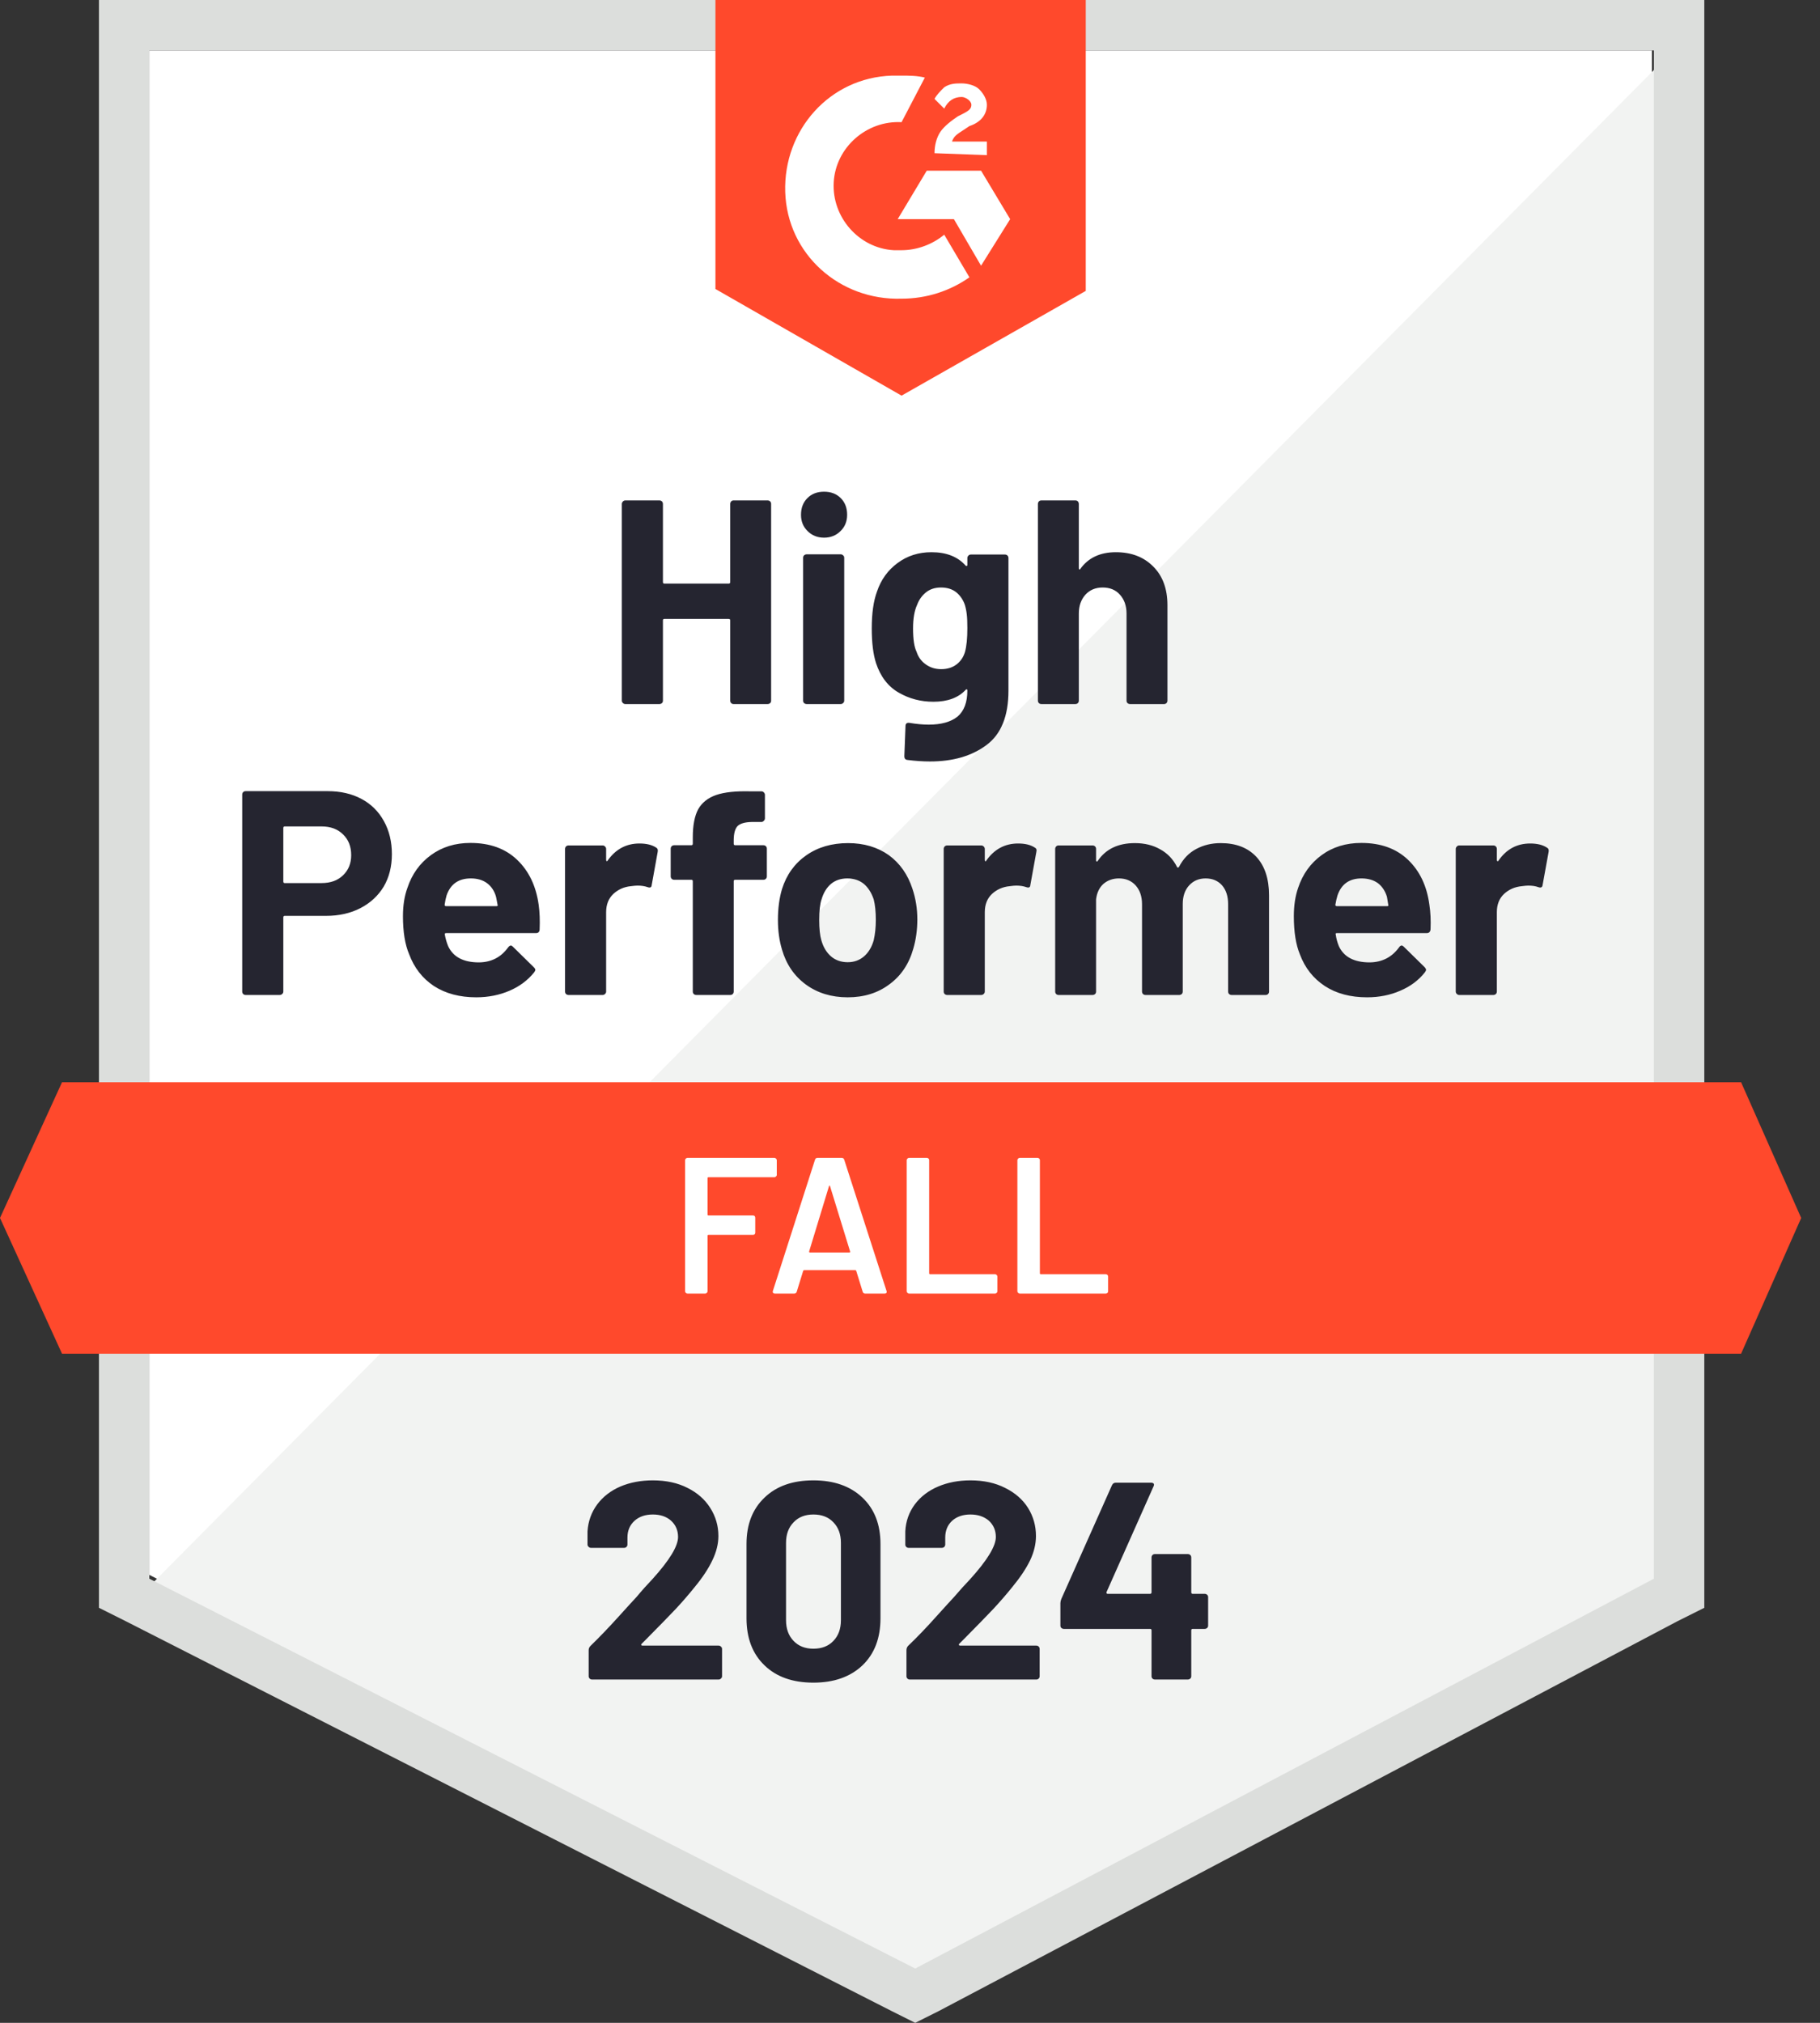 <svg xmlns="http://www.w3.org/2000/svg" width="72" height="80" viewBox="0 0 72 80" fill="none">
<rect x="0" y="0" width="72" height="80" fill="#333333" stroke="none"/>
<path d="M5.906 62.283L36.203 77.7L65.35 62.283V1.996H5.906V62.283Z" fill="white"/>
<path d="M65.968 2.225L5.297 63.356L36.745 78.927L65.968 63.97V2.225Z" fill="#F2F3F2"/>
<path d="M3.914 22.09V63.586L4.988 64.123L35.285 79.54L36.206 80L37.126 79.54L66.349 64.123L67.423 63.586V0H3.914V22.09ZM5.908 62.435V1.994H65.429V62.435L36.206 77.852L5.908 62.435Z" fill="#DCDEDC"/>
<path d="M35.666 2.991C35.973 2.991 36.28 2.991 36.587 3.068L35.666 4.832C34.286 4.756 33.059 5.829 32.982 7.21C32.905 8.591 33.979 9.818 35.359 9.895H35.666C36.28 9.895 36.894 9.664 37.354 9.281L38.351 10.968C37.584 11.505 36.663 11.812 35.666 11.812C33.212 11.889 31.141 10.048 31.064 7.593C30.988 5.139 32.828 3.068 35.283 2.991H35.666ZM38.811 6.75L39.962 8.667L38.811 10.508L37.737 8.667H35.513L36.663 6.75H38.811ZM36.97 6.059C36.97 5.753 37.047 5.446 37.2 5.216C37.354 4.986 37.661 4.756 37.891 4.602L38.044 4.525C38.351 4.372 38.428 4.295 38.428 4.142C38.428 3.989 38.197 3.835 38.044 3.835C37.737 3.835 37.507 3.988 37.354 4.295L36.97 3.912C37.047 3.758 37.2 3.605 37.354 3.452C37.584 3.298 37.814 3.298 38.044 3.298C38.274 3.298 38.581 3.375 38.734 3.528C38.888 3.682 39.041 3.912 39.041 4.142C39.041 4.525 38.811 4.832 38.351 4.986L38.121 5.139C37.891 5.292 37.737 5.369 37.661 5.599H39.041V6.136L36.97 6.059ZM35.666 15.647L42.953 11.505V0H28.303V11.429L35.666 15.647ZM68.878 42.8H2.454L0 48.169L2.454 53.538H68.878L71.256 48.169L68.878 42.8Z" fill="#FF492C"/>
<path d="M12.965 31.289C13.471 31.289 13.916 31.391 14.299 31.595C14.683 31.8 14.979 32.094 15.189 32.477C15.399 32.856 15.503 33.291 15.503 33.781C15.503 34.267 15.396 34.694 15.181 35.062C14.961 35.425 14.655 35.709 14.261 35.914C13.867 36.118 13.412 36.221 12.896 36.221H11.262C11.226 36.221 11.208 36.241 11.208 36.282V39.212C11.208 39.253 11.193 39.286 11.162 39.312C11.136 39.337 11.103 39.35 11.062 39.35H9.72C9.679 39.35 9.646 39.337 9.62 39.312C9.595 39.286 9.582 39.253 9.582 39.212V31.427C9.582 31.386 9.595 31.352 9.62 31.327C9.646 31.301 9.679 31.289 9.72 31.289H12.965ZM12.719 34.924C13.077 34.924 13.361 34.822 13.57 34.617C13.785 34.413 13.893 34.147 13.893 33.82C13.893 33.477 13.785 33.204 13.57 32.999C13.361 32.789 13.077 32.684 12.719 32.684H11.262C11.226 32.684 11.208 32.705 11.208 32.746V34.863C11.208 34.904 11.226 34.924 11.262 34.924H12.719ZM21.31 35.783C21.351 36.075 21.363 36.4 21.348 36.757C21.343 36.855 21.294 36.903 21.202 36.903H17.651C17.605 36.903 17.587 36.921 17.597 36.957C17.623 37.11 17.666 37.264 17.728 37.417C17.927 37.847 18.334 38.061 18.947 38.061C19.438 38.056 19.824 37.857 20.105 37.463C20.141 37.417 20.177 37.394 20.213 37.394C20.233 37.394 20.259 37.409 20.29 37.44L21.118 38.253C21.159 38.294 21.179 38.33 21.179 38.361C21.179 38.376 21.164 38.407 21.133 38.453C20.878 38.77 20.553 39.012 20.159 39.181C19.755 39.355 19.316 39.442 18.84 39.442C18.185 39.442 17.628 39.294 17.168 38.997C16.713 38.695 16.386 38.276 16.186 37.739C16.022 37.356 15.941 36.855 15.941 36.236C15.941 35.811 15.999 35.438 16.117 35.116C16.296 34.574 16.605 34.142 17.045 33.82C17.485 33.498 18.006 33.337 18.61 33.337C19.377 33.337 19.993 33.559 20.458 34.004C20.924 34.449 21.207 35.042 21.31 35.783ZM18.625 34.74C18.139 34.74 17.82 34.965 17.666 35.415C17.636 35.517 17.61 35.64 17.59 35.783C17.59 35.819 17.61 35.837 17.651 35.837H19.638C19.684 35.837 19.699 35.819 19.684 35.783C19.643 35.563 19.622 35.456 19.622 35.461C19.556 35.231 19.436 35.052 19.262 34.924C19.093 34.801 18.881 34.74 18.625 34.74ZM25.298 33.359C25.574 33.359 25.794 33.413 25.958 33.521C26.014 33.551 26.035 33.608 26.019 33.689L25.782 35.001C25.776 35.093 25.723 35.121 25.62 35.085C25.503 35.044 25.37 35.024 25.221 35.024C25.16 35.024 25.073 35.032 24.961 35.047C24.69 35.072 24.457 35.175 24.263 35.354C24.074 35.533 23.979 35.773 23.979 36.075V39.212C23.979 39.253 23.964 39.286 23.933 39.312C23.907 39.337 23.877 39.35 23.841 39.35H22.491C22.455 39.35 22.422 39.337 22.391 39.312C22.366 39.286 22.353 39.253 22.353 39.212V33.574C22.353 33.538 22.366 33.505 22.391 33.475C22.422 33.449 22.455 33.436 22.491 33.436H23.841C23.877 33.436 23.907 33.449 23.933 33.475C23.964 33.505 23.979 33.538 23.979 33.574V34.011C23.979 34.032 23.987 34.047 24.002 34.057C24.012 34.068 24.022 34.063 24.033 34.042C24.35 33.587 24.771 33.359 25.298 33.359ZM30.2 33.428C30.24 33.428 30.274 33.441 30.299 33.467C30.325 33.492 30.337 33.526 30.337 33.567V34.656C30.337 34.697 30.325 34.73 30.299 34.755C30.274 34.781 30.24 34.794 30.2 34.794H29.087C29.046 34.794 29.026 34.812 29.026 34.847V39.212C29.026 39.253 29.013 39.286 28.988 39.312C28.962 39.337 28.929 39.35 28.888 39.35H27.546C27.505 39.35 27.471 39.337 27.446 39.312C27.42 39.286 27.407 39.253 27.407 39.212V34.847C27.407 34.812 27.387 34.794 27.346 34.794H26.671C26.63 34.794 26.597 34.781 26.572 34.755C26.546 34.73 26.533 34.697 26.533 34.656V33.567C26.533 33.526 26.546 33.492 26.572 33.467C26.597 33.441 26.63 33.428 26.671 33.428H27.346C27.387 33.428 27.407 33.408 27.407 33.367V33.114C27.407 32.639 27.479 32.268 27.622 32.002C27.771 31.741 28.006 31.555 28.328 31.442C28.655 31.329 29.108 31.281 29.686 31.296H30.123C30.159 31.296 30.189 31.309 30.215 31.335C30.245 31.365 30.261 31.398 30.261 31.434V32.362C30.261 32.403 30.245 32.437 30.215 32.462C30.189 32.493 30.159 32.508 30.123 32.508H29.739C29.473 32.513 29.287 32.567 29.179 32.669C29.077 32.777 29.026 32.968 29.026 33.245V33.367C29.026 33.408 29.046 33.428 29.087 33.428H30.2ZM33.536 39.442C32.892 39.442 32.34 39.273 31.879 38.936C31.419 38.598 31.105 38.138 30.936 37.555C30.828 37.197 30.775 36.806 30.775 36.382C30.775 35.932 30.828 35.525 30.936 35.162C31.115 34.594 31.434 34.15 31.895 33.827C32.355 33.505 32.907 33.344 33.551 33.344C34.175 33.344 34.712 33.503 35.162 33.82C35.602 34.142 35.914 34.587 36.098 35.154C36.226 35.538 36.29 35.939 36.29 36.359C36.29 36.773 36.236 37.161 36.129 37.524C35.96 38.123 35.645 38.591 35.185 38.928C34.73 39.271 34.18 39.442 33.536 39.442ZM33.536 38.054C33.787 38.054 34.001 37.977 34.18 37.824C34.359 37.67 34.487 37.458 34.564 37.187C34.62 36.941 34.648 36.673 34.648 36.382C34.648 36.059 34.62 35.788 34.564 35.569C34.477 35.308 34.346 35.103 34.173 34.955C33.994 34.812 33.776 34.74 33.521 34.74C33.265 34.74 33.05 34.812 32.876 34.955C32.703 35.103 32.577 35.308 32.501 35.569C32.439 35.748 32.408 36.019 32.408 36.382C32.408 36.729 32.437 36.998 32.493 37.187C32.57 37.458 32.697 37.67 32.876 37.824C33.055 37.977 33.275 38.054 33.536 38.054ZM40.278 33.359C40.554 33.359 40.774 33.413 40.938 33.521C40.999 33.551 41.02 33.608 40.999 33.689L40.761 35.001C40.756 35.093 40.703 35.121 40.6 35.085C40.483 35.044 40.35 35.024 40.201 35.024C40.14 35.024 40.056 35.032 39.948 35.047C39.672 35.072 39.437 35.175 39.243 35.354C39.053 35.533 38.959 35.773 38.959 36.075V39.212C38.959 39.253 38.944 39.286 38.913 39.312C38.887 39.337 38.854 39.35 38.813 39.35H37.471C37.435 39.35 37.402 39.337 37.371 39.312C37.346 39.286 37.333 39.253 37.333 39.212V33.574C37.333 33.538 37.346 33.505 37.371 33.475C37.402 33.449 37.435 33.436 37.471 33.436H38.813C38.854 33.436 38.887 33.449 38.913 33.475C38.944 33.505 38.959 33.538 38.959 33.574V34.011C38.959 34.032 38.964 34.047 38.974 34.057C38.995 34.068 39.007 34.063 39.013 34.042C39.33 33.587 39.751 33.359 40.278 33.359ZM48.293 33.344C48.892 33.344 49.36 33.523 49.697 33.881C50.035 34.244 50.203 34.753 50.203 35.407V39.212C50.203 39.253 50.191 39.286 50.165 39.312C50.139 39.337 50.109 39.35 50.073 39.35H48.723C48.687 39.35 48.654 39.337 48.623 39.312C48.598 39.286 48.585 39.253 48.585 39.212V35.76C48.585 35.448 48.506 35.2 48.347 35.016C48.184 34.832 47.966 34.74 47.695 34.74C47.429 34.74 47.212 34.832 47.043 35.016C46.874 35.2 46.79 35.446 46.79 35.753V39.212C46.79 39.253 46.777 39.286 46.752 39.312C46.721 39.337 46.688 39.35 46.652 39.35H45.317C45.276 39.35 45.243 39.337 45.218 39.312C45.192 39.286 45.179 39.253 45.179 39.212V35.76C45.179 35.453 45.095 35.206 44.926 35.016C44.758 34.832 44.538 34.74 44.267 34.74C44.026 34.74 43.822 34.812 43.653 34.955C43.489 35.103 43.392 35.308 43.361 35.569V39.212C43.361 39.253 43.349 39.286 43.323 39.312C43.292 39.337 43.259 39.35 43.223 39.35H41.881C41.84 39.35 41.807 39.337 41.782 39.312C41.756 39.286 41.743 39.253 41.743 39.212V33.574C41.743 33.538 41.756 33.505 41.782 33.475C41.807 33.449 41.84 33.436 41.881 33.436H43.223C43.259 33.436 43.292 33.449 43.323 33.475C43.349 33.505 43.361 33.538 43.361 33.574V34.027C43.361 34.047 43.369 34.063 43.385 34.073C43.4 34.078 43.415 34.068 43.431 34.042C43.748 33.577 44.236 33.344 44.895 33.344C45.279 33.344 45.614 33.426 45.9 33.59C46.187 33.748 46.407 33.978 46.56 34.28C46.58 34.326 46.609 34.326 46.644 34.28C46.808 33.963 47.035 33.728 47.327 33.574C47.613 33.421 47.935 33.344 48.293 33.344ZM56.547 35.783C56.593 36.075 56.608 36.4 56.593 36.757C56.582 36.855 56.531 36.903 56.439 36.903H52.888C52.842 36.903 52.827 36.921 52.842 36.957C52.862 37.11 52.903 37.264 52.965 37.417C53.164 37.847 53.571 38.061 54.184 38.061C54.675 38.056 55.064 37.857 55.35 37.463C55.381 37.417 55.414 37.394 55.45 37.394C55.475 37.394 55.503 37.409 55.534 37.44L56.362 38.253C56.398 38.294 56.416 38.33 56.416 38.361C56.416 38.376 56.401 38.407 56.37 38.453C56.12 38.77 55.795 39.012 55.396 39.181C54.997 39.355 54.56 39.442 54.084 39.442C53.425 39.442 52.867 39.294 52.412 38.997C51.952 38.695 51.622 38.276 51.423 37.739C51.264 37.356 51.185 36.855 51.185 36.236C51.185 35.811 51.241 35.438 51.354 35.116C51.533 34.574 51.842 34.142 52.282 33.82C52.722 33.498 53.246 33.337 53.854 33.337C54.621 33.337 55.237 33.559 55.703 34.004C56.168 34.449 56.449 35.042 56.547 35.783ZM53.862 34.74C53.381 34.74 53.064 34.965 52.911 35.415C52.88 35.517 52.852 35.64 52.827 35.783C52.827 35.819 52.847 35.837 52.888 35.837H54.874C54.92 35.837 54.936 35.819 54.92 35.783C54.885 35.563 54.867 35.456 54.867 35.461C54.795 35.231 54.675 35.052 54.506 34.924C54.332 34.801 54.118 34.74 53.862 34.74ZM60.535 33.359C60.811 33.359 61.031 33.413 61.195 33.521C61.256 33.551 61.279 33.608 61.264 33.689L61.026 35.001C61.016 35.093 60.959 35.121 60.857 35.085C60.745 35.044 60.612 35.024 60.458 35.024C60.397 35.024 60.313 35.032 60.205 35.047C59.929 35.072 59.694 35.175 59.5 35.354C59.31 35.533 59.216 35.773 59.216 36.075V39.212C59.216 39.253 59.203 39.286 59.177 39.312C59.147 39.337 59.114 39.35 59.078 39.35H57.728C57.692 39.35 57.661 39.337 57.636 39.312C57.605 39.286 57.59 39.253 57.59 39.212V33.574C57.59 33.538 57.605 33.505 57.636 33.475C57.661 33.449 57.692 33.436 57.728 33.436H59.078C59.114 33.436 59.147 33.449 59.177 33.475C59.203 33.505 59.216 33.538 59.216 33.574V34.011C59.216 34.032 59.223 34.047 59.239 34.057C59.254 34.068 59.267 34.063 59.277 34.042C59.589 33.587 60.008 33.359 60.535 33.359ZM28.888 19.929C28.888 19.893 28.901 19.86 28.926 19.829C28.952 19.804 28.983 19.791 29.018 19.791H30.368C30.404 19.791 30.437 19.804 30.468 19.829C30.494 19.86 30.506 19.893 30.506 19.929V27.707C30.506 27.747 30.494 27.781 30.468 27.806C30.437 27.832 30.404 27.845 30.368 27.845H29.018C28.983 27.845 28.952 27.832 28.926 27.806C28.901 27.781 28.888 27.747 28.888 27.707V24.531C28.888 24.495 28.867 24.477 28.826 24.477H26.28C26.244 24.477 26.226 24.495 26.226 24.531V27.707C26.226 27.747 26.213 27.781 26.188 27.806C26.157 27.832 26.124 27.845 26.088 27.845H24.738C24.703 27.845 24.672 27.832 24.646 27.806C24.616 27.781 24.6 27.747 24.6 27.707V19.929C24.6 19.893 24.616 19.86 24.646 19.829C24.672 19.804 24.703 19.791 24.738 19.791H26.088C26.124 19.791 26.157 19.804 26.188 19.829C26.213 19.86 26.226 19.893 26.226 19.929V23.02C26.226 23.061 26.244 23.081 26.28 23.081H28.826C28.867 23.081 28.888 23.061 28.888 23.02V19.929ZM32.6 21.264C32.34 21.264 32.122 21.177 31.948 21.003C31.774 20.834 31.688 20.619 31.688 20.359C31.688 20.087 31.772 19.868 31.941 19.699C32.109 19.53 32.329 19.446 32.6 19.446C32.871 19.446 33.091 19.53 33.26 19.699C33.429 19.868 33.513 20.087 33.513 20.359C33.513 20.619 33.426 20.834 33.252 21.003C33.078 21.177 32.861 21.264 32.6 21.264ZM31.91 27.845C31.874 27.845 31.841 27.832 31.81 27.806C31.785 27.781 31.772 27.747 31.772 27.707V22.061C31.772 22.02 31.785 21.987 31.81 21.962C31.841 21.936 31.874 21.923 31.91 21.923H33.26C33.296 21.923 33.326 21.936 33.352 21.962C33.383 21.987 33.398 22.02 33.398 22.061V27.707C33.398 27.747 33.383 27.781 33.352 27.806C33.326 27.832 33.296 27.845 33.26 27.845H31.91ZM38.269 22.069C38.269 22.033 38.284 22 38.315 21.969C38.34 21.944 38.371 21.931 38.407 21.931H39.757C39.792 21.931 39.826 21.944 39.856 21.969C39.882 22 39.895 22.033 39.895 22.069V27.315C39.895 28.318 39.606 29.034 39.028 29.463C38.45 29.898 37.703 30.115 36.788 30.115C36.517 30.115 36.218 30.095 35.891 30.054C35.814 30.043 35.776 29.995 35.776 29.908L35.822 28.719C35.822 28.617 35.875 28.573 35.983 28.589C36.259 28.635 36.512 28.658 36.742 28.658C37.233 28.658 37.611 28.553 37.877 28.343C38.138 28.123 38.269 27.778 38.269 27.308C38.269 27.282 38.261 27.267 38.245 27.262C38.23 27.257 38.215 27.264 38.2 27.285C37.908 27.597 37.484 27.753 36.926 27.753C36.425 27.753 35.968 27.632 35.553 27.392C35.134 27.152 34.835 26.763 34.656 26.226C34.543 25.873 34.487 25.416 34.487 24.853C34.487 24.255 34.556 23.769 34.694 23.396C34.853 22.925 35.124 22.55 35.507 22.268C35.891 21.982 36.338 21.839 36.849 21.839C37.438 21.839 37.888 22.015 38.2 22.368C38.215 22.384 38.23 22.389 38.245 22.384C38.261 22.378 38.269 22.366 38.269 22.345V22.069ZM38.176 25.781C38.238 25.556 38.269 25.242 38.269 24.838C38.269 24.603 38.261 24.421 38.245 24.293C38.23 24.16 38.205 24.035 38.169 23.918C38.097 23.713 37.982 23.547 37.824 23.419C37.665 23.296 37.466 23.235 37.225 23.235C36.995 23.235 36.801 23.296 36.642 23.419C36.479 23.547 36.359 23.713 36.282 23.918C36.175 24.148 36.121 24.459 36.121 24.853C36.121 25.283 36.167 25.59 36.259 25.774C36.325 25.983 36.446 26.149 36.619 26.272C36.793 26.4 36.998 26.464 37.233 26.464C37.478 26.464 37.683 26.4 37.847 26.272C38.005 26.149 38.115 25.986 38.176 25.781ZM44.144 21.839C44.758 21.839 45.251 22.028 45.624 22.407C45.998 22.78 46.184 23.289 46.184 23.933V27.707C46.184 27.747 46.171 27.781 46.146 27.806C46.12 27.832 46.09 27.845 46.054 27.845H44.704C44.668 27.845 44.635 27.832 44.604 27.806C44.578 27.781 44.566 27.747 44.566 27.707V24.263C44.566 23.961 44.479 23.713 44.305 23.519C44.136 23.329 43.909 23.235 43.622 23.235C43.341 23.235 43.114 23.329 42.94 23.519C42.766 23.713 42.679 23.961 42.679 24.263V27.707C42.679 27.747 42.666 27.781 42.641 27.806C42.615 27.832 42.582 27.845 42.541 27.845H41.199C41.158 27.845 41.124 27.832 41.099 27.806C41.073 27.781 41.06 27.747 41.06 27.707V19.929C41.06 19.893 41.073 19.86 41.099 19.829C41.124 19.804 41.158 19.791 41.199 19.791H42.541C42.582 19.791 42.615 19.804 42.641 19.829C42.666 19.86 42.679 19.893 42.679 19.929V22.476C42.679 22.496 42.687 22.511 42.702 22.521C42.717 22.527 42.727 22.521 42.733 22.506C43.05 22.061 43.52 21.839 44.144 21.839Z" fill="#252530"/>
<path d="M30.73 46.466C30.73 46.492 30.719 46.512 30.699 46.527C30.683 46.548 30.663 46.558 30.637 46.558H28.03C28.004 46.558 27.991 46.571 27.991 46.596V48.031C27.991 48.056 28.004 48.069 28.03 48.069H29.786C29.812 48.069 29.835 48.077 29.855 48.092C29.87 48.112 29.878 48.136 29.878 48.161V48.744C29.878 48.77 29.87 48.793 29.855 48.813C29.835 48.828 29.812 48.836 29.786 48.836H28.03C28.004 48.836 27.991 48.849 27.991 48.874V51.068C27.991 51.094 27.981 51.114 27.961 51.13C27.945 51.15 27.925 51.16 27.899 51.16H27.194C27.168 51.16 27.148 51.15 27.132 51.13C27.112 51.114 27.102 51.094 27.102 51.068V45.883C27.102 45.858 27.112 45.837 27.132 45.822C27.148 45.801 27.168 45.791 27.194 45.791H30.637C30.663 45.791 30.683 45.801 30.699 45.822C30.719 45.837 30.73 45.858 30.73 45.883V46.466ZM34.227 51.16C34.176 51.16 34.143 51.135 34.127 51.083L33.874 50.263C33.864 50.242 33.851 50.232 33.836 50.232H31.811C31.796 50.232 31.783 50.242 31.773 50.263L31.52 51.083C31.504 51.135 31.471 51.16 31.42 51.16H30.653C30.622 51.16 30.599 51.15 30.584 51.13C30.569 51.114 30.566 51.089 30.576 51.053L32.241 45.868C32.256 45.817 32.289 45.791 32.34 45.791H33.299C33.35 45.791 33.383 45.817 33.399 45.868L35.071 51.053C35.076 51.063 35.079 51.076 35.079 51.091C35.079 51.137 35.05 51.16 34.994 51.16H34.227ZM32.011 49.488C32.005 49.519 32.016 49.534 32.041 49.534H33.598C33.629 49.534 33.639 49.519 33.629 49.488L32.839 46.919C32.834 46.898 32.826 46.888 32.816 46.888C32.806 46.888 32.798 46.898 32.793 46.919L32.011 49.488ZM35.961 51.16C35.935 51.16 35.915 51.15 35.899 51.13C35.879 51.114 35.869 51.094 35.869 51.068V45.883C35.869 45.858 35.879 45.837 35.899 45.822C35.915 45.801 35.935 45.791 35.961 45.791H36.666C36.692 45.791 36.715 45.801 36.735 45.822C36.751 45.837 36.758 45.858 36.758 45.883V50.355C36.758 50.38 36.771 50.393 36.797 50.393H39.366C39.392 50.393 39.412 50.403 39.428 50.424C39.448 50.439 39.458 50.46 39.458 50.485V51.068C39.458 51.094 39.448 51.114 39.428 51.13C39.412 51.15 39.392 51.16 39.366 51.16H35.961ZM40.34 51.16C40.315 51.16 40.294 51.15 40.279 51.13C40.258 51.114 40.248 51.094 40.248 51.068V45.883C40.248 45.858 40.258 45.837 40.279 45.822C40.294 45.801 40.315 45.791 40.34 45.791H41.046C41.072 45.791 41.094 45.801 41.115 45.822C41.13 45.837 41.138 45.858 41.138 45.883V50.355C41.138 50.38 41.151 50.393 41.176 50.393H43.746C43.771 50.393 43.794 50.403 43.815 50.424C43.83 50.439 43.838 50.46 43.838 50.485V51.068C43.838 51.094 43.83 51.114 43.815 51.13C43.794 51.15 43.771 51.16 43.746 51.16H40.34Z" fill="white"/>
<path d="M25.382 65.012C25.367 65.027 25.362 65.043 25.367 65.058C25.377 65.073 25.392 65.081 25.413 65.081H28.427C28.463 65.081 28.494 65.094 28.519 65.119C28.55 65.145 28.565 65.175 28.565 65.211V66.293C28.565 66.329 28.55 66.359 28.519 66.385C28.494 66.41 28.463 66.423 28.427 66.423H23.426C23.385 66.423 23.352 66.41 23.327 66.385C23.301 66.359 23.288 66.329 23.288 66.293V65.265C23.288 65.198 23.311 65.142 23.357 65.096C23.72 64.743 24.091 64.357 24.469 63.938C24.848 63.519 25.086 63.258 25.183 63.156C25.387 62.91 25.597 62.675 25.812 62.45C26.487 61.703 26.824 61.149 26.824 60.786C26.824 60.525 26.732 60.31 26.548 60.141C26.364 59.978 26.124 59.896 25.827 59.896C25.53 59.896 25.29 59.978 25.106 60.141C24.917 60.31 24.822 60.532 24.822 60.809V61.085C24.822 61.12 24.809 61.151 24.784 61.177C24.758 61.202 24.728 61.215 24.692 61.215H23.38C23.345 61.215 23.314 61.202 23.288 61.177C23.258 61.151 23.242 61.12 23.242 61.085V60.563C23.268 60.164 23.396 59.809 23.626 59.497C23.856 59.19 24.16 58.955 24.538 58.791C24.922 58.628 25.352 58.546 25.827 58.546C26.354 58.546 26.811 58.646 27.2 58.845C27.589 59.039 27.888 59.303 28.097 59.635C28.312 59.973 28.42 60.343 28.42 60.747C28.42 61.059 28.34 61.379 28.182 61.706C28.028 62.033 27.796 62.386 27.484 62.764C27.254 63.051 27.006 63.337 26.74 63.624C26.474 63.905 26.078 64.311 25.551 64.843L25.382 65.012ZM32.178 66.546C31.36 66.546 30.715 66.318 30.245 65.863C29.77 65.408 29.532 64.787 29.532 63.999V61.062C29.532 60.29 29.77 59.678 30.245 59.228C30.715 58.773 31.36 58.546 32.178 58.546C32.991 58.546 33.638 58.773 34.118 59.228C34.594 59.678 34.832 60.29 34.832 61.062V63.999C34.832 64.787 34.594 65.408 34.118 65.863C33.638 66.318 32.991 66.546 32.178 66.546ZM32.178 65.204C32.51 65.204 32.774 65.101 32.968 64.897C33.167 64.692 33.267 64.419 33.267 64.076V61.016C33.267 60.678 33.167 60.407 32.968 60.203C32.774 59.998 32.51 59.896 32.178 59.896C31.851 59.896 31.59 59.998 31.396 60.203C31.196 60.407 31.096 60.678 31.096 61.016V64.076C31.096 64.419 31.196 64.692 31.396 64.897C31.59 65.101 31.851 65.204 32.178 65.204ZM37.946 65.012C37.931 65.027 37.928 65.043 37.938 65.058C37.943 65.073 37.959 65.081 37.984 65.081H40.999C41.035 65.081 41.065 65.094 41.091 65.119C41.116 65.145 41.129 65.175 41.129 65.211V66.293C41.129 66.329 41.116 66.359 41.091 66.385C41.065 66.41 41.035 66.423 40.999 66.423H35.99C35.954 66.423 35.924 66.41 35.898 66.385C35.872 66.359 35.86 66.329 35.86 66.293V65.265C35.86 65.198 35.88 65.142 35.921 65.096C36.289 64.743 36.66 64.357 37.033 63.938C37.412 63.519 37.649 63.258 37.746 63.156C37.956 62.91 38.168 62.675 38.383 62.45C39.058 61.703 39.396 61.149 39.396 60.786C39.396 60.525 39.303 60.31 39.12 60.141C38.93 59.978 38.687 59.896 38.391 59.896C38.094 59.896 37.854 59.978 37.67 60.141C37.486 60.31 37.394 60.532 37.394 60.809V61.085C37.394 61.12 37.381 61.151 37.355 61.177C37.33 61.202 37.297 61.215 37.256 61.215H35.944C35.908 61.215 35.877 61.202 35.852 61.177C35.826 61.151 35.814 61.12 35.814 61.085V60.563C35.834 60.164 35.959 59.809 36.19 59.497C36.42 59.19 36.726 58.955 37.11 58.791C37.493 58.628 37.92 58.546 38.391 58.546C38.917 58.546 39.375 58.646 39.764 58.845C40.157 59.039 40.459 59.303 40.669 59.635C40.879 59.973 40.983 60.343 40.983 60.747C40.983 61.059 40.907 61.379 40.753 61.706C40.595 62.033 40.359 62.386 40.048 62.764C39.818 63.051 39.569 63.337 39.303 63.624C39.038 63.905 38.641 64.311 38.115 64.843L37.946 65.012ZM47.656 63.033C47.692 63.033 47.725 63.046 47.756 63.071C47.782 63.097 47.794 63.128 47.794 63.163V64.291C47.794 64.327 47.782 64.357 47.756 64.383C47.725 64.409 47.692 64.421 47.656 64.421H47.181C47.145 64.421 47.127 64.439 47.127 64.475V66.293C47.127 66.329 47.114 66.359 47.089 66.385C47.058 66.41 47.025 66.423 46.989 66.423H45.693C45.652 66.423 45.619 66.41 45.593 66.385C45.568 66.359 45.555 66.329 45.555 66.293V64.475C45.555 64.439 45.537 64.421 45.501 64.421H42.088C42.052 64.421 42.019 64.409 41.988 64.383C41.962 64.357 41.95 64.327 41.95 64.291V63.401C41.95 63.355 41.962 63.299 41.988 63.232L43.99 58.738C44.021 58.671 44.072 58.638 44.143 58.638H45.532C45.583 58.638 45.619 58.651 45.639 58.676C45.66 58.702 45.657 58.74 45.631 58.791L43.775 62.964C43.77 62.979 43.77 62.995 43.775 63.01C43.785 63.025 43.798 63.033 43.814 63.033H45.501C45.537 63.033 45.555 63.013 45.555 62.972V61.599C45.555 61.558 45.568 61.525 45.593 61.499C45.619 61.473 45.652 61.461 45.693 61.461H46.989C47.025 61.461 47.058 61.473 47.089 61.499C47.114 61.525 47.127 61.558 47.127 61.599V62.972C47.127 63.013 47.145 63.033 47.181 63.033H47.656Z" fill="#252530"/>
</svg>